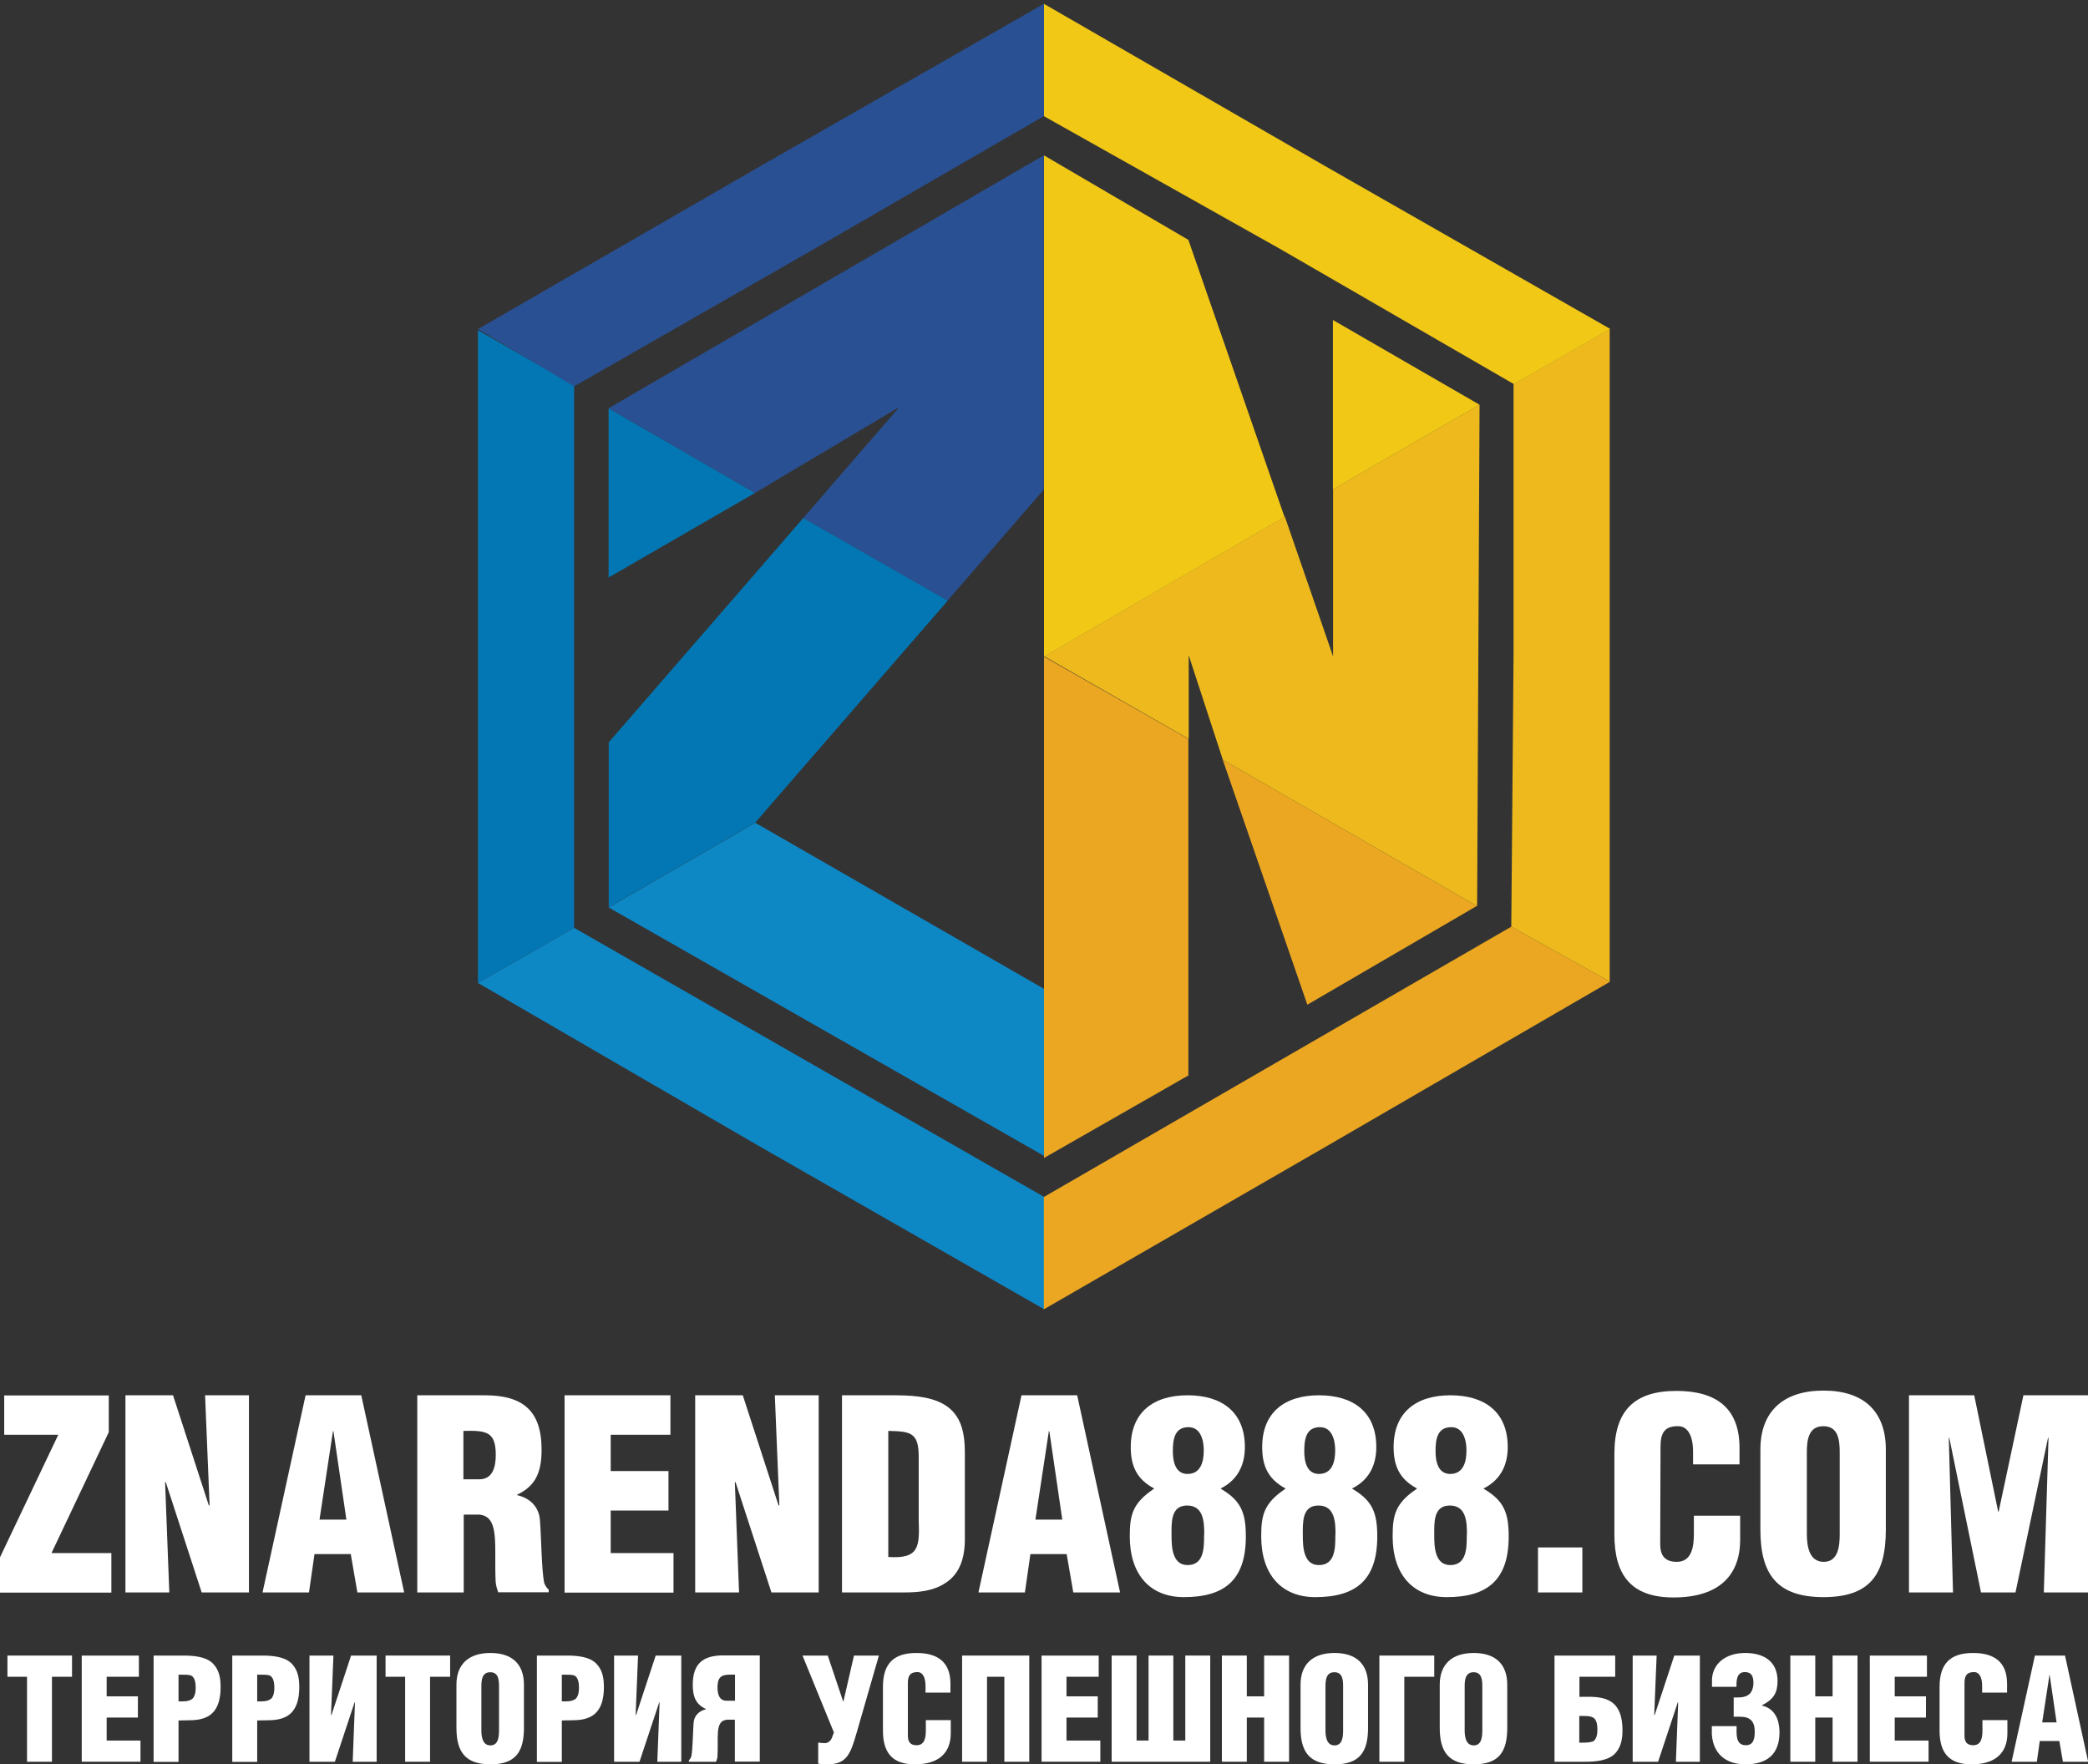 <?xml version="1.0" encoding="UTF-8"?> <svg xmlns="http://www.w3.org/2000/svg" id="_Слой_1" version="1.1" viewBox="0 0 129 109"><rect x="0" y="0" width="129" height="109" fill="#333333" stroke="none"/><defs><style> .st0 { fill: #0377b3; } .st1 { fill: #fff; } .st2 { fill: #eba721; } .st3 { fill: #edb91d; } .st4 { fill: #f2c817; } .st5 { fill: #295093; } .st6 { fill: #0e87c5; } </style></defs><g id="_Режим_изоляции"><g><path class="st6" d="M37.6,56.06l26.9,15.35v-10.32l-17.84-10.26s-9.05,5.23-9.05,5.23ZM29.53,60.72l5.94-3.4,14.44,8.27,14.59,8.35v6.94l-17.56-10.05-17.42-10.11s.01,0,.01,0Z"></path><path class="st0" d="M37.6,25.21v10.47l9.05-5.23-9.05-5.23h0ZM49.64,32l8.92,5.1-11.9,13.72-9.05,5.23v-10.19l12.03-13.87h0s0,.02,0,.02ZM35.47,57.32l-5.94,3.4V20.4l5.94,3.4v33.52Z"></path><path class="st5" d="M64.5,9.59l-26.9,15.63,9.05,5.23,8.92-5.31-5.94,6.86,8.92,5.1,5.94-6.86V9.59h.01ZM29.53,20.33l17.42-10.05L64.5.23v6.94l-14.44,8.35-14.59,8.35s-5.94-3.54-5.94-3.54Z"></path><path class="st2" d="M64.5,40.56v30.98l8.92-5.1v-20.79l-8.92-5.08h0ZM75.54,46.93l5.23,15.14,10.47-6.1-15.71-9.04h0ZM99.47,60.65l-17.56,10.19-17.42,10.05v-6.94l14.44-8.35,14.44-8.35,6.1,3.4h0Z"></path><path class="st3" d="M73.42,40.42l2.13,6.52,15.71,9.04.15-30.98-9.05,5.23v10.32l-2.98-8.63-14.86,8.63,8.92,5.1v-5.23h0ZM99.47,60.65l-6.1-3.4.14-16.83v-16.69l5.94-3.4v40.32s.02,0,.02,0Z"></path><path class="st4" d="M64.5,9.59v30.98l14.86-8.63-5.94-17.12-8.92-5.22h-.01ZM91.4,25l-9.05-5.23v10.47l9.05-5.23h0ZM99.47,20.33l-5.94,3.4-14.44-8.35-14.59-8.2V.24l17.42,10.05,17.56,10.03h-.01Z"></path></g></g><g><path class="st1" d="M.46,102.28h3.99v1.31h-1.24v5.25h-1.54v-5.25H.46v-1.31Z"></path><path class="st1" d="M5.05,108.84v-6.56h3.53v1.31h-1.99v1.21h1.93v1.31h-1.93v1.42h2.09v1.31s-3.63,0-3.63,0Z"></path><path class="st1" d="M9.49,108.84v-6.56h1.83c.6,0,1.45.05,1.88.54.36.4.43.89.43,1.43,0,.71-.17,1.51-.87,1.83-.53.26-1.16.18-1.73.21v2.56h-1.54ZM11.03,105.11c.29,0,.62.03.87-.17.16-.18.19-.44.19-.67,0-.25-.03-.64-.29-.76-.15-.05-.36-.05-.6-.05h-.17s0,1.65,0,1.65Z"></path><path class="st1" d="M14.35,108.84v-6.56h1.83c.6,0,1.45.05,1.88.54.36.4.43.89.43,1.43,0,.71-.17,1.51-.87,1.83-.53.26-1.16.18-1.73.21v2.56h-1.54,0ZM15.89,105.11c.29,0,.62.03.87-.17.16-.18.19-.44.19-.67,0-.25-.03-.64-.29-.76-.15-.05-.36-.05-.6-.05h-.17s0,1.65,0,1.65Z"></path><path class="st1" d="M19.12,108.84v-6.56h1.48l-.15,3.67h.03l1.21-3.67h1.58v6.56h-1.48l.14-3.66-.02-.02-1.22,3.68h-1.58,0Z"></path><path class="st1" d="M23.82,102.28h3.99v1.31h-1.24v5.25h-1.54v-5.25h-1.21v-1.31Z"></path><path class="st1" d="M32.37,106.75c0,1.48-.52,2.25-2.07,2.25s-2.1-.77-2.1-2.25v-2.67c0-1.26.75-1.96,2.1-1.96s2.07.7,2.07,1.96v2.67ZM30.83,104.19c0-.4-.03-.88-.54-.88s-.55.48-.55.88v2.7c0,.38.06.94.56.94s.53-.56.53-.94v-2.7Z"></path><path class="st1" d="M33.17,108.84v-6.56h1.83c.6,0,1.45.05,1.88.54.36.4.43.89.43,1.43,0,.71-.17,1.51-.87,1.83-.53.26-1.16.18-1.73.21v2.56h-1.54ZM34.71,105.11c.29,0,.62.03.87-.17.16-.18.19-.44.19-.67,0-.25-.03-.64-.29-.76-.15-.05-.36-.05-.6-.05h-.17v1.65Z"></path><path class="st1" d="M37.94,108.84v-6.56h1.48l-.15,3.67h.03l1.21-3.67h1.58v6.56h-1.48l.14-3.66-.02-.02-1.22,3.68h-1.58.01Z"></path><path class="st1" d="M44.89,106.25c-.36.03-.48.29-.53.69-.04.4,0,.95-.03,1.52,0,.13-.04.25-.09.38h-1.68v-.09c.07-.06.11-.14.15-.23.09-.42.1-1.55.14-2.07.03-.45.33-.75.76-.85v-.02c-.65-.3-.81-.8-.81-1.5,0-1.3.63-1.81,1.89-1.81h2.25v6.56h-1.54v-2.59h-.51ZM44.33,104.26c0,.4.11.81.55.81h.53v-1.61c-.75-.02-1.08.02-1.08.8Z"></path><path class="st1" d="M51.1,109c-.21,0-.39-.02-.55-.04v-1.31c.12.03.28.04.42.04.18,0,.37-.15.43-.34l.12-.32-1.94-4.75h1.56l.95,2.83h.02l.65-2.83h1.54l-1.37,4.75c-.38,1.3-.59,1.97-1.82,1.97,0,0,0,0-.01,0Z"></path><path class="st1" d="M57.18,104.57v-.42c0-.56-.2-.85-.49-.85-.48,0-.6.25-.6.68v3.25c0,.37.14.59.54.59.53,0,.57-.54.57-.95v-.6h1.54v.81c0,1.13-.65,1.92-2.22,1.92-1.42,0-1.97-.75-1.97-2.09v-2.7c0-1.43.66-2.09,2.07-2.09,1.31,0,2.1.56,2.1,1.9v.55h-1.54,0Z"></path><path class="st1" d="M59.44,108.84v-6.56h4.15v6.56h-1.54v-5.25h-1.07v5.25h-1.54Z"></path><path class="st1" d="M64.35,108.84v-6.56h3.53v1.31h-1.99v1.21h1.93v1.31h-1.93v1.42h2.09v1.31s-3.63,0-3.63,0Z"></path><path class="st1" d="M70.95,102.28h1.54v5.25h.74v-5.25h1.54v6.56h-6.09v-6.56h1.54v5.25h.74v-5.25h0Z"></path><path class="st1" d="M75.49,108.84v-6.56h1.54v2.52h1.07v-2.52h1.54v6.56h-1.54v-2.73h-1.07v2.73h-1.54Z"></path><path class="st1" d="M84.52,106.75c0,1.48-.52,2.25-2.07,2.25s-2.1-.77-2.1-2.25v-2.67c0-1.26.75-1.96,2.1-1.96s2.07.7,2.07,1.96v2.67ZM82.98,104.19c0-.4-.03-.88-.54-.88s-.55.48-.55.88v2.7c0,.38.06.94.56.94s.53-.56.53-.94c0,0,0-2.7,0-2.7Z"></path><path class="st1" d="M88.61,103.59h-1.85v5.25h-1.54v-6.56h3.39v1.31Z"></path><path class="st1" d="M93.12,106.75c0,1.48-.52,2.25-2.07,2.25s-2.1-.77-2.1-2.25v-2.67c0-1.26.75-1.96,2.1-1.96s2.07.7,2.07,1.96v2.67ZM91.58,104.19c0-.4-.03-.88-.54-.88s-.55.48-.55.88v2.7c0,.38.06.94.56.94s.53-.56.53-.94c0,0,0-2.7,0-2.7Z"></path><path class="st1" d="M99.79,103.59h-2.21v1.24c.58,0,1.26-.05,1.79.21.7.32.87,1.12.87,1.83,0,.53-.07,1.02-.43,1.43-.43.49-1.29.54-1.88.54h-1.89v-6.56h3.75s0,1.31,0,1.31ZM97.8,107.66c.24,0,.45-.02.6-.07.26-.12.29-.51.29-.76,0-.23-.03-.49-.19-.67-.24-.19-.64-.14-.93-.15v1.65h.23Z"></path><path class="st1" d="M100.87,108.84v-6.56h1.48l-.15,3.67h.03l1.21-3.67h1.58v6.56h-1.48l.14-3.66-.02-.02-1.22,3.68h-1.58.01Z"></path><path class="st1" d="M107.1,104.87c.32,0,.67.02.93-.17.22-.14.3-.49.3-.73,0-.39-.11-.67-.53-.67-.53,0-.52.58-.52.91h-1.51v-.47c.05-1,.89-1.62,2.05-1.62s2,.53,2,1.73c0,.71-.23,1.13-.96,1.5v.02c.84.2,1.08.94,1.08,1.65,0,1.36-.78,1.98-2.1,1.98-1.24,0-2-.67-2.08-1.86v-.5h1.53c0,.48-.08,1.18.57,1.18.49,0,.55-.44.55-.82,0-.31-.05-.65-.35-.82-.24-.15-.62-.12-.95-.12v-1.18h-.01Z"></path><path class="st1" d="M110.61,108.84v-6.56h1.54v2.52h1.07v-2.52h1.54v6.56h-1.54v-2.73h-1.07v2.73h-1.54Z"></path><path class="st1" d="M115.52,108.84v-6.56h3.53v1.31h-1.99v1.21h1.93v1.31h-1.93v1.42h2.09v1.31s-3.63,0-3.63,0Z"></path><path class="st1" d="M122.46,104.57v-.42c0-.56-.2-.85-.49-.85-.48,0-.6.25-.6.68v3.25c0,.37.14.59.54.59.53,0,.57-.54.57-.95v-.6h1.54v.81c0,1.13-.65,1.92-2.22,1.92-1.42,0-1.97-.75-1.97-2.09v-2.7c0-1.43.66-2.09,2.07-2.09,1.31,0,2.1.56,2.1,1.9v.55h-1.54Z"></path><path class="st1" d="M124.28,108.84l1.44-6.56h1.86l1.43,6.56h-1.56l-.22-1.28h-1.21l-.18,1.28h-1.56ZM126.64,103.47h-.02l-.45,2.94h.89l-.43-2.94h0Z"></path></g><g><path class="st1" d="M.26,86.21h6.46v2.27l-3.54,7.47h3.7v2.44H0v-2.18l3.6-7.57H.26v-2.44Z"></path><path class="st1" d="M10.23,91.56l-.03.03.26,6.79h-2.71v-12.18h2.94l2.21,6.8h.05l-.28-6.8h2.71v12.18h-2.92l-2.22-6.82Z"></path><path class="st1" d="M16.22,98.38l2.66-12.18h3.44l2.65,12.18h-2.89l-.41-2.37h-2.24l-.34,2.37h-2.87ZM20.6,88.42h-.03l-.83,5.46h1.66l-.8-5.46Z"></path><path class="st1" d="M28.64,98.38h-2.86v-12.18h4.17c2.34,0,3.51.94,3.51,3.36,0,1.3-.31,2.22-1.51,2.78v.03c.8.18,1.36.73,1.41,1.57.08.97.1,3.07.26,3.85.06.16.15.31.28.42v.16h-3.12c-.08-.23-.15-.45-.16-.7-.05-1.07.02-2.08-.06-2.82-.08-.75-.31-1.23-.97-1.28h-.94v4.81ZM28.64,91.39h.97c.83,0,1.02-.76,1.02-1.51,0-1.45-.6-1.51-2-1.48v2.99Z"></path><path class="st1" d="M34.88,98.38v-12.18h6.54v2.44h-3.69v2.24h3.57v2.44h-3.57v2.63h3.88v2.44h-6.74Z"></path><path class="st1" d="M45.43,91.56l-.03.03.26,6.79h-2.71v-12.18h2.94l2.21,6.8h.05l-.28-6.8h2.71v12.18h-2.92l-2.22-6.82Z"></path><path class="st1" d="M52.02,98.38v-12.18h3.1c1.04,0,2.29.03,3.21.57,1.1.65,1.28,1.83,1.28,3v5.41c-.02,1.22-.39,2.11-1.22,2.63-.75.49-1.66.57-2.53.57h-3.85ZM54.88,96.19c1.92.13,1.93-.65,1.88-2.27v-3.98c-.02-1.43-.49-1.51-1.88-1.54v7.79Z"></path><path class="st1" d="M60.45,98.38l2.66-12.18h3.44l2.65,12.18h-2.89l-.41-2.37h-2.24l-.34,2.37h-2.87ZM64.83,88.42h-.03l-.83,5.46h1.66l-.8-5.46Z"></path><path class="st1" d="M71.29,91.95c-1.06-.57-1.43-1.38-1.43-2.55,0-2.16,1.41-3.2,3.51-3.2s3.54,1.02,3.54,3.2c0,1.04-.39,2-1.48,2.55v.03c1.25.73,1.54,1.49,1.54,2.94,0,2.66-1.28,3.75-3.83,3.75-2.09,0-3.34-1.4-3.34-3.75,0-1.31.16-2.05,1.49-2.94v-.03ZM74.4,94.81c0-.76-.03-1.8-1.06-1.8s-.96,1.09-.96,1.85c0,.68.03,1.83.99,1.83,1.04,0,1.02-1.12,1.02-1.88ZM73.36,91.06c.84,0,1.01-.78,1.01-1.46,0-.6-.18-1.43-.94-1.43-.88,0-.97.78-.97,1.49,0,.62.15,1.4.91,1.4Z"></path><path class="st1" d="M79.41,91.95c-1.06-.57-1.43-1.38-1.43-2.55,0-2.16,1.41-3.2,3.51-3.2s3.54,1.02,3.54,3.2c0,1.04-.39,2-1.48,2.55v.03c1.25.73,1.54,1.49,1.54,2.94,0,2.66-1.28,3.75-3.83,3.75-2.09,0-3.34-1.4-3.34-3.75,0-1.31.16-2.05,1.49-2.94v-.03ZM82.51,94.81c0-.76-.03-1.8-1.06-1.8s-.96,1.09-.96,1.85c0,.68.03,1.83.99,1.83,1.04,0,1.02-1.12,1.02-1.88ZM81.48,91.06c.84,0,1.01-.78,1.01-1.46,0-.6-.18-1.43-.94-1.43-.88,0-.97.78-.97,1.49,0,.62.15,1.4.91,1.4Z"></path><path class="st1" d="M87.53,91.95c-1.06-.57-1.43-1.38-1.43-2.55,0-2.16,1.41-3.2,3.51-3.2s3.54,1.02,3.54,3.2c0,1.04-.39,2-1.48,2.55v.03c1.25.73,1.54,1.49,1.54,2.94,0,2.66-1.28,3.75-3.83,3.75-2.09,0-3.34-1.4-3.34-3.75,0-1.31.16-2.05,1.49-2.94v-.03ZM90.63,94.81c0-.76-.03-1.8-1.06-1.8s-.96,1.09-.96,1.85c0,.68.03,1.83.99,1.83,1.04,0,1.02-1.12,1.02-1.88ZM89.59,91.06c.84,0,1.01-.78,1.01-1.46,0-.6-.18-1.43-.94-1.43-.88,0-.97.78-.97,1.49,0,.62.15,1.4.91,1.4Z"></path><path class="st1" d="M95.02,98.38v-2.78h2.74v2.78h-2.74Z"></path><path class="st1" d="M104.6,90.46v-.78c0-1.04-.37-1.57-.91-1.57-.89-.02-1.1.47-1.1,1.27l-.02,6.02c0,.68.28,1.09,1.02,1.09.97,0,1.06-1.01,1.06-1.75v-1.1h2.86v1.49c0,2.09-1.2,3.56-4.12,3.56-2.63,0-3.65-1.4-3.65-3.88v-5c0-2.65,1.22-3.88,3.83-3.88,2.44,0,3.9,1.04,3.9,3.52v1.02h-2.86Z"></path><path class="st1" d="M116.51,94.5c0,2.74-.96,4.17-3.85,4.17s-3.9-1.43-3.9-4.17v-4.95c0-2.34,1.4-3.64,3.9-3.64s3.85,1.3,3.85,3.64v4.95ZM113.66,89.75c0-.75-.07-1.64-1.01-1.64s-1.02.89-1.02,1.64v5c0,.7.11,1.74,1.04,1.74s.99-1.04.99-1.74v-5Z"></path><path class="st1" d="M117.94,98.38v-12.18h4.03l1.48,7.19h.03l1.53-7.19h3.99v12.18h-2.73l.29-9.55h-.03l-2.01,9.55h-2.13l-1.96-9.55h-.03l.26,9.55h-2.71Z"></path></g></svg> 
